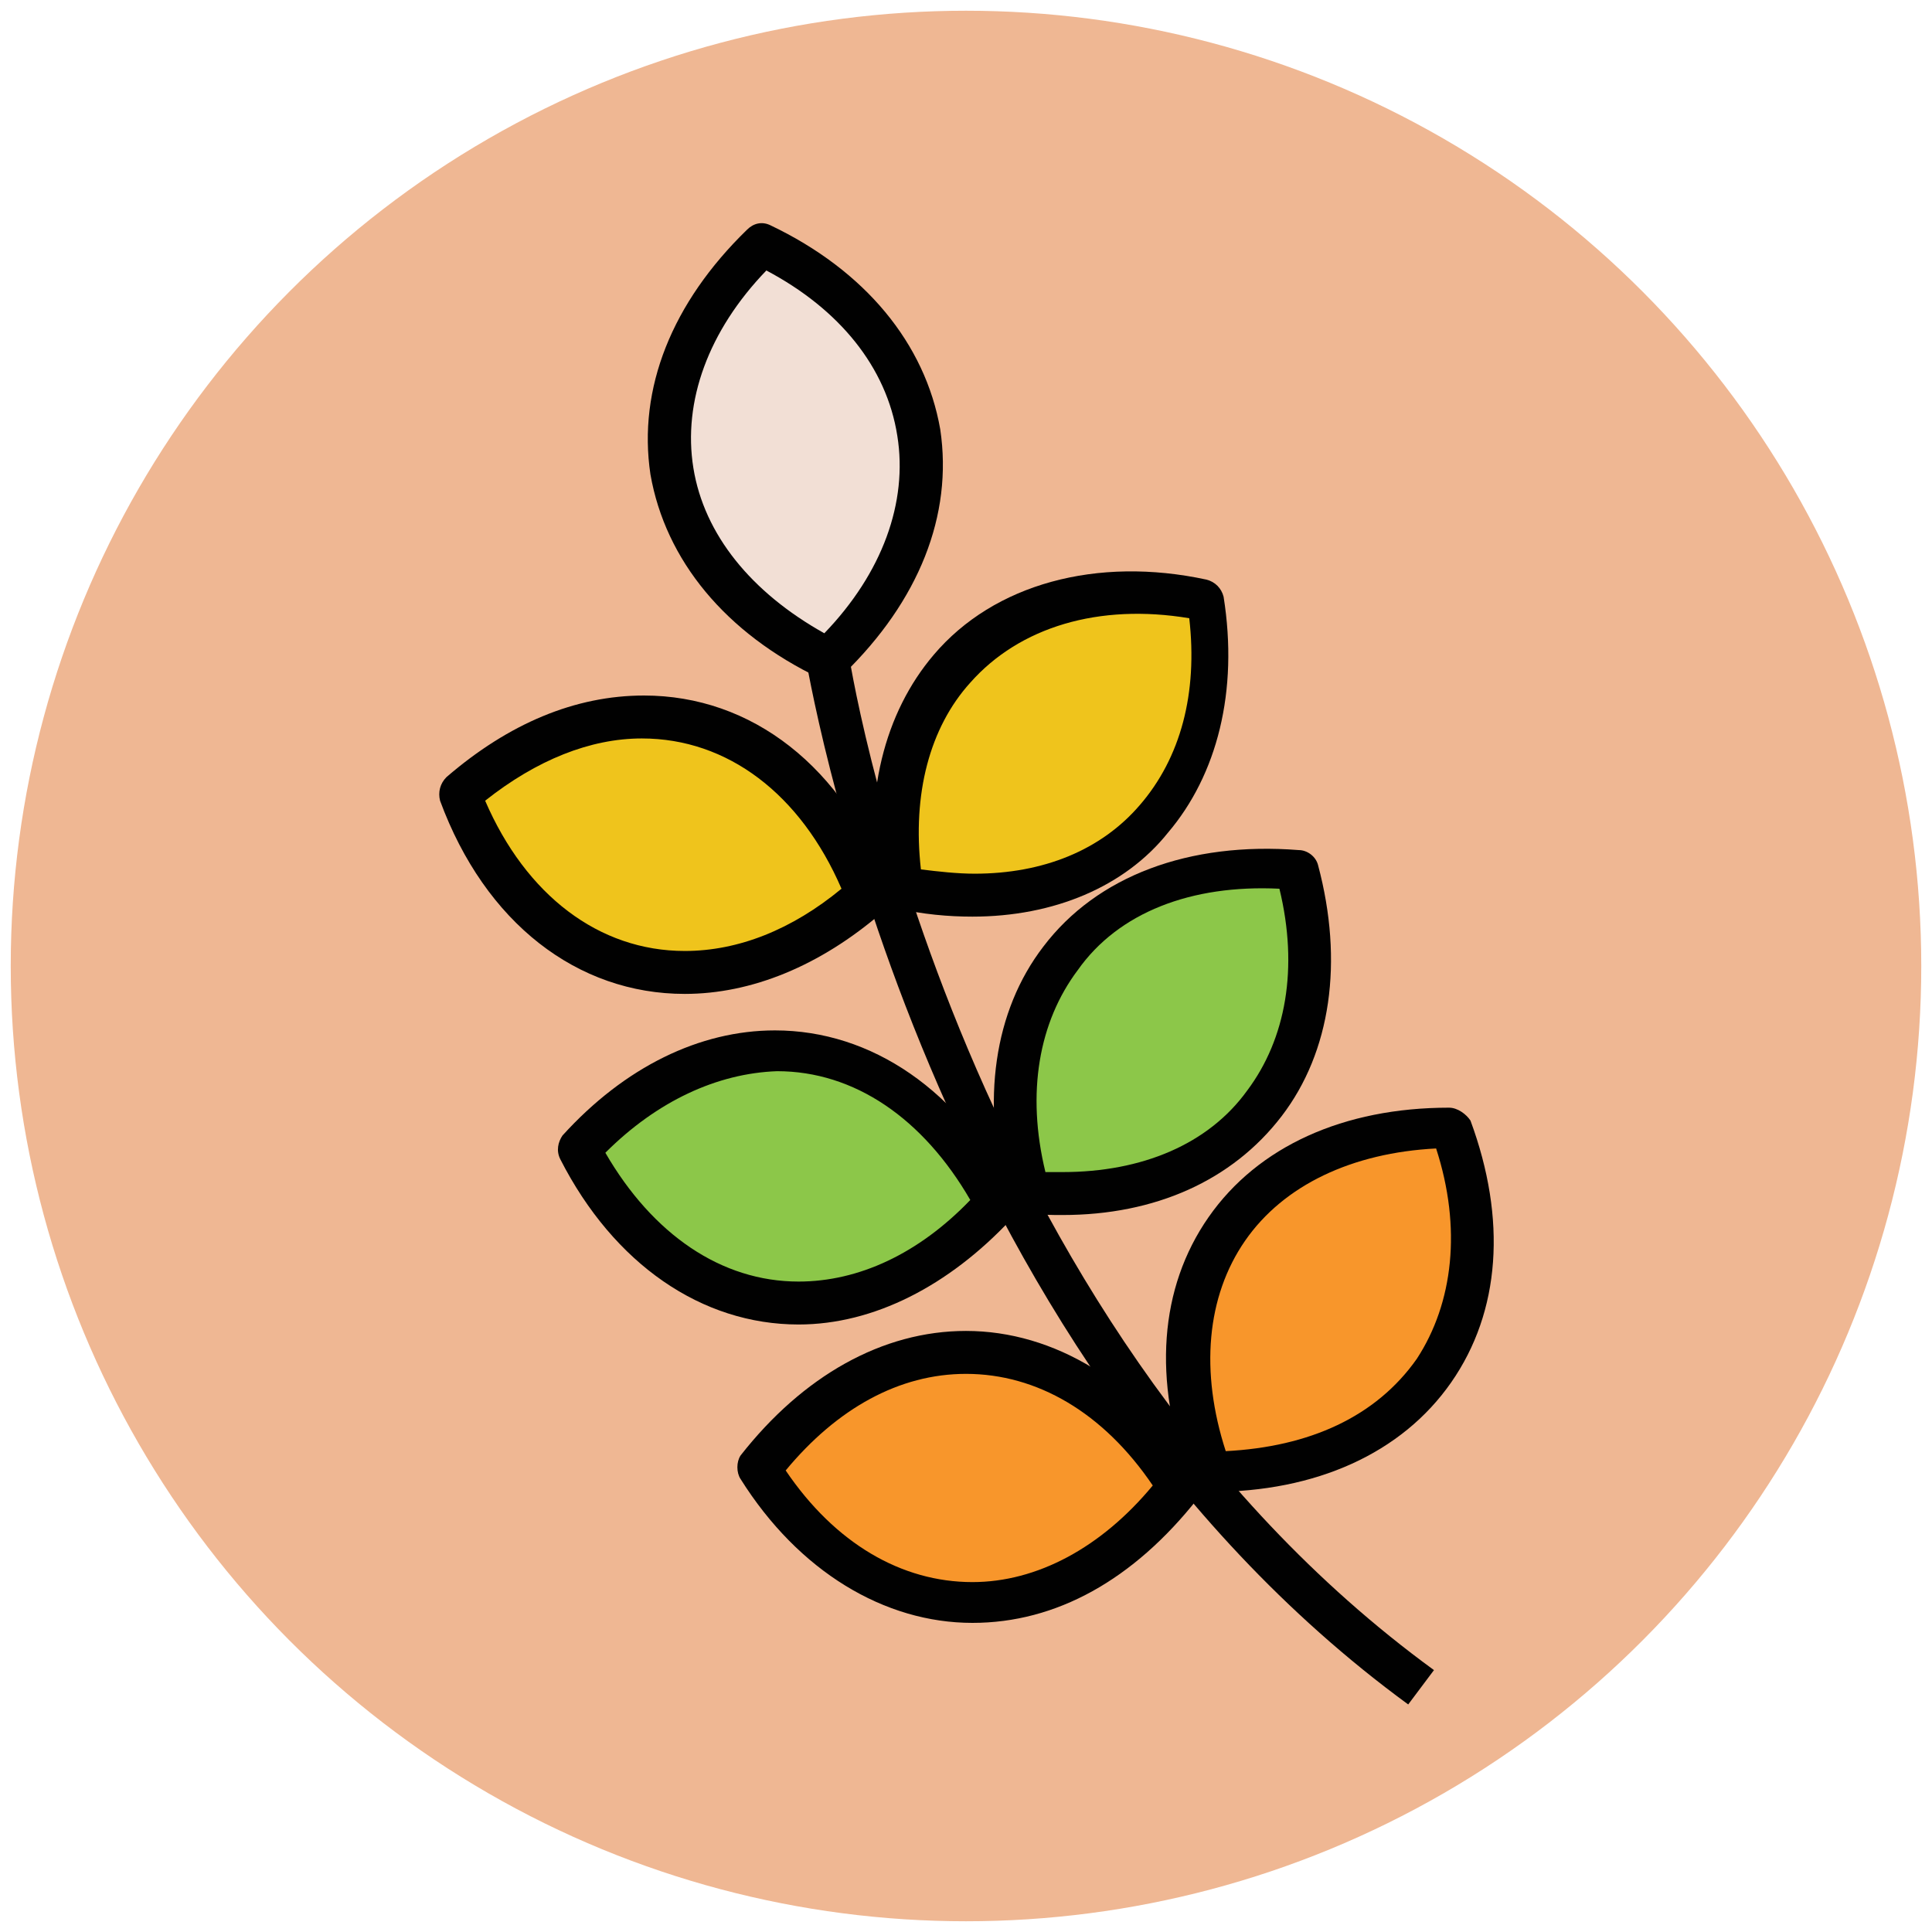 <?xml version="1.0" encoding="utf-8"?>
<!-- Generator: Adobe Illustrator 18.1.1, SVG Export Plug-In . SVG Version: 6.00 Build 0)  -->
<svg version="1.1" id="Layer_1" xmlns="http://www.w3.org/2000/svg" xmlns:xlink="http://www.w3.org/1999/xlink" x="0px" y="0px"
	 viewBox="0 0 90 90" enable-background="new 0 0 90 90" xml:space="preserve">
<g>
	<g>
		<circle fill="#EFB793" cx="45" cy="45" r="44.5"/>
	</g>
	<g>
		<path fill="#010101" d="M65.6,79.4c-23.1-16.9-28-48.6-28.1-48.9l2-0.3c0,0.3,4.8,31.2,27.3,47.6L65.6,79.4z"/>
	</g>
	<g>
		<path fill="#F2DFD5" d="M35.5,11.4L35.5,11.4c-6.8,6.6-5.4,15.2,3.1,19.3l0,0l0,0C45.4,24.1,44,15.5,35.5,11.4z"/>
		<path fill="#010101" d="M38.6,31.7c-0.1,0-0.3,0-0.4-0.1c-4.4-2.1-7.2-5.5-7.9-9.5c-0.6-4,1-8,4.5-11.4c0.3-0.3,0.7-0.4,1.1-0.2
			c4.4,2.1,7.2,5.5,7.9,9.5c0.6,4-1,8-4.5,11.4C39.1,31.6,38.8,31.7,38.6,31.7z M35.7,12.6c-2.7,2.8-3.9,6.1-3.4,9.2
			c0.5,3.1,2.7,5.8,6.1,7.7c2.7-2.8,3.9-6.1,3.4-9.2C41.3,17.1,39.1,14.4,35.7,12.6z"/>
	</g>
	<g>
		<g>
			<path fill="#EFC41C" d="M56.2,27.9L56.2,27.9C46.9,26,40.6,32,42,41.4l0,0l0,0C51.2,43.3,57.6,37.3,56.2,27.9z"/>
			<path fill="#010101" d="M45.3,42.7L45.3,42.7c-1.1,0-2.3-0.1-3.6-0.4c-0.4-0.1-0.7-0.4-0.8-0.8c-0.7-4.4,0.3-8.3,2.6-11
				c2.8-3.3,7.6-4.6,12.7-3.5c0.4,0.1,0.7,0.4,0.8,0.8c0.7,4.4-0.3,8.3-2.6,11C52.4,41.3,49.1,42.7,45.3,42.7z M42.9,40.5
				c0.8,0.1,1.7,0.2,2.5,0.2l0,0c3.2,0,5.9-1.1,7.7-3.2c1.9-2.2,2.7-5.2,2.3-8.7c-4.2-0.7-7.9,0.4-10.2,3
				C43.3,33.9,42.5,37,42.9,40.5z"/>
		</g>
		<g>
			<path fill="#EFC41C" d="M40.4,41.8L40.4,41.8c-7.1,6.2-15.6,4.1-19-4.8l0,0l0,0C28.6,30.8,37.1,32.9,40.4,41.8z"/>
			<path fill="#010101" d="M31.9,46.3c-5,0-9.3-3.3-11.4-9c-0.1-0.4,0-0.8,0.3-1.1c2.9-2.5,6-3.8,9.2-3.8c5,0,9.3,3.3,11.4,9
				c0.1,0.4,0,0.8-0.3,1.1C38.2,45,35,46.3,31.9,46.3z M22.6,37.3c1.9,4.4,5.3,7,9.3,7c2.5,0,5-1,7.3-2.9c-1.9-4.4-5.3-7-9.3-7
				C27.5,34.4,25,35.4,22.6,37.3z"/>
		</g>
	</g>
	<g>
		<g>
			<path fill="#8CC749" d="M60.4,40.5L60.4,40.5c-9.4-0.9-15,5.9-12.6,15l0,0l0,0C57.3,56.4,62.9,49.7,60.4,40.5z"/>
			<path fill="#010101" d="M49.5,56.6L49.5,56.6c-0.5,0-1.1,0-1.7-0.1c-0.4,0-0.8-0.3-0.9-0.7c-1.2-4.5-0.6-8.7,1.7-11.7
				c2.5-3.3,6.8-4.9,11.9-4.5c0.4,0,0.8,0.3,0.9,0.7C62.6,44.8,62,49,59.7,52S53.8,56.6,49.5,56.6z M48.7,54.6c0.3,0,0.5,0,0.8,0
				l0,0c3.7,0,6.8-1.3,8.6-3.8c1.8-2.4,2.4-5.7,1.5-9.4c-4.1-0.2-7.5,1.1-9.4,3.8C48.4,47.6,47.8,50.9,48.7,54.6z"/>
		</g>
		<g>
			<path fill="#8CC749" d="M46.3,56.1L46.3,56.1c-6.4,7-15,5.9-19.4-2.5l0,0l0,0C33.3,46.6,42,47.7,46.3,56.1z"/>
			<path fill="#010101" d="M37.2,61.7c-4.5,0-8.6-2.8-11.1-7.7c-0.2-0.4-0.1-0.8,0.1-1.1c2.9-3.2,6.4-4.9,9.9-4.9
				c4.5,0,8.6,2.8,11.1,7.7c0.2,0.4,0.1,0.8-0.1,1.1C44.2,59.9,40.7,61.7,37.2,61.7z M28.2,53.7c2.2,3.8,5.4,6,9,6
				c2.8,0,5.6-1.3,8-3.8c-2.2-3.8-5.4-6-9-6C33.4,50,30.6,51.3,28.2,53.7z"/>
		</g>
	</g>
	<g>
		<g>
			<path fill="#F8962B" d="M67.6,52.5L67.6,52.5c-9.5,0-14.5,7.2-11.2,16l0,0l0,0C65.8,68.5,70.8,61.3,67.6,52.5z"/>
			<path fill="#010101" d="M56.4,69.5L56.4,69.5c-0.5,0-0.8-0.3-1-0.6c-1.7-4.6-1.4-8.9,0.9-12.2c2.3-3.3,6.3-5.1,11.2-5.1
				c0.4,0,0.8,0.3,1,0.6c1.7,4.6,1.4,8.9-0.9,12.2C65.3,67.7,61.3,69.5,56.4,69.5z M66.9,53.5c-3.9,0.2-7.1,1.7-8.9,4.3
				c-1.8,2.6-2.1,6.1-0.9,9.8c3.9-0.2,7-1.6,8.9-4.3C67.7,60.7,68.1,57.2,66.9,53.5z"/>
		</g>
		<g>
			<path fill="#F8962B" d="M54.9,69.2L54.9,69.2c-5.7,7.5-14.5,7.2-19.5-0.8l0,0l0,0C41.1,60.9,49.8,61.3,54.9,69.2z"/>
			<path fill="#010101" d="M45.3,75.6c-4.1,0-8.1-2.4-10.8-6.7c-0.2-0.3-0.2-0.8,0-1.1C37.4,64.1,41.1,62,45,62
				c4.1,0,8.1,2.4,10.8,6.7c0.2,0.3,0.2,0.8,0,1.1C52.8,73.6,49.2,75.6,45.3,75.6z M36.6,68.5c2.3,3.4,5.4,5.2,8.7,5.2
				c3,0,6-1.6,8.4-4.5C51.4,65.8,48.3,64,45,64C41.9,64,39,65.6,36.6,68.5z"/>
		</g>
	</g>
</g>
</svg>
